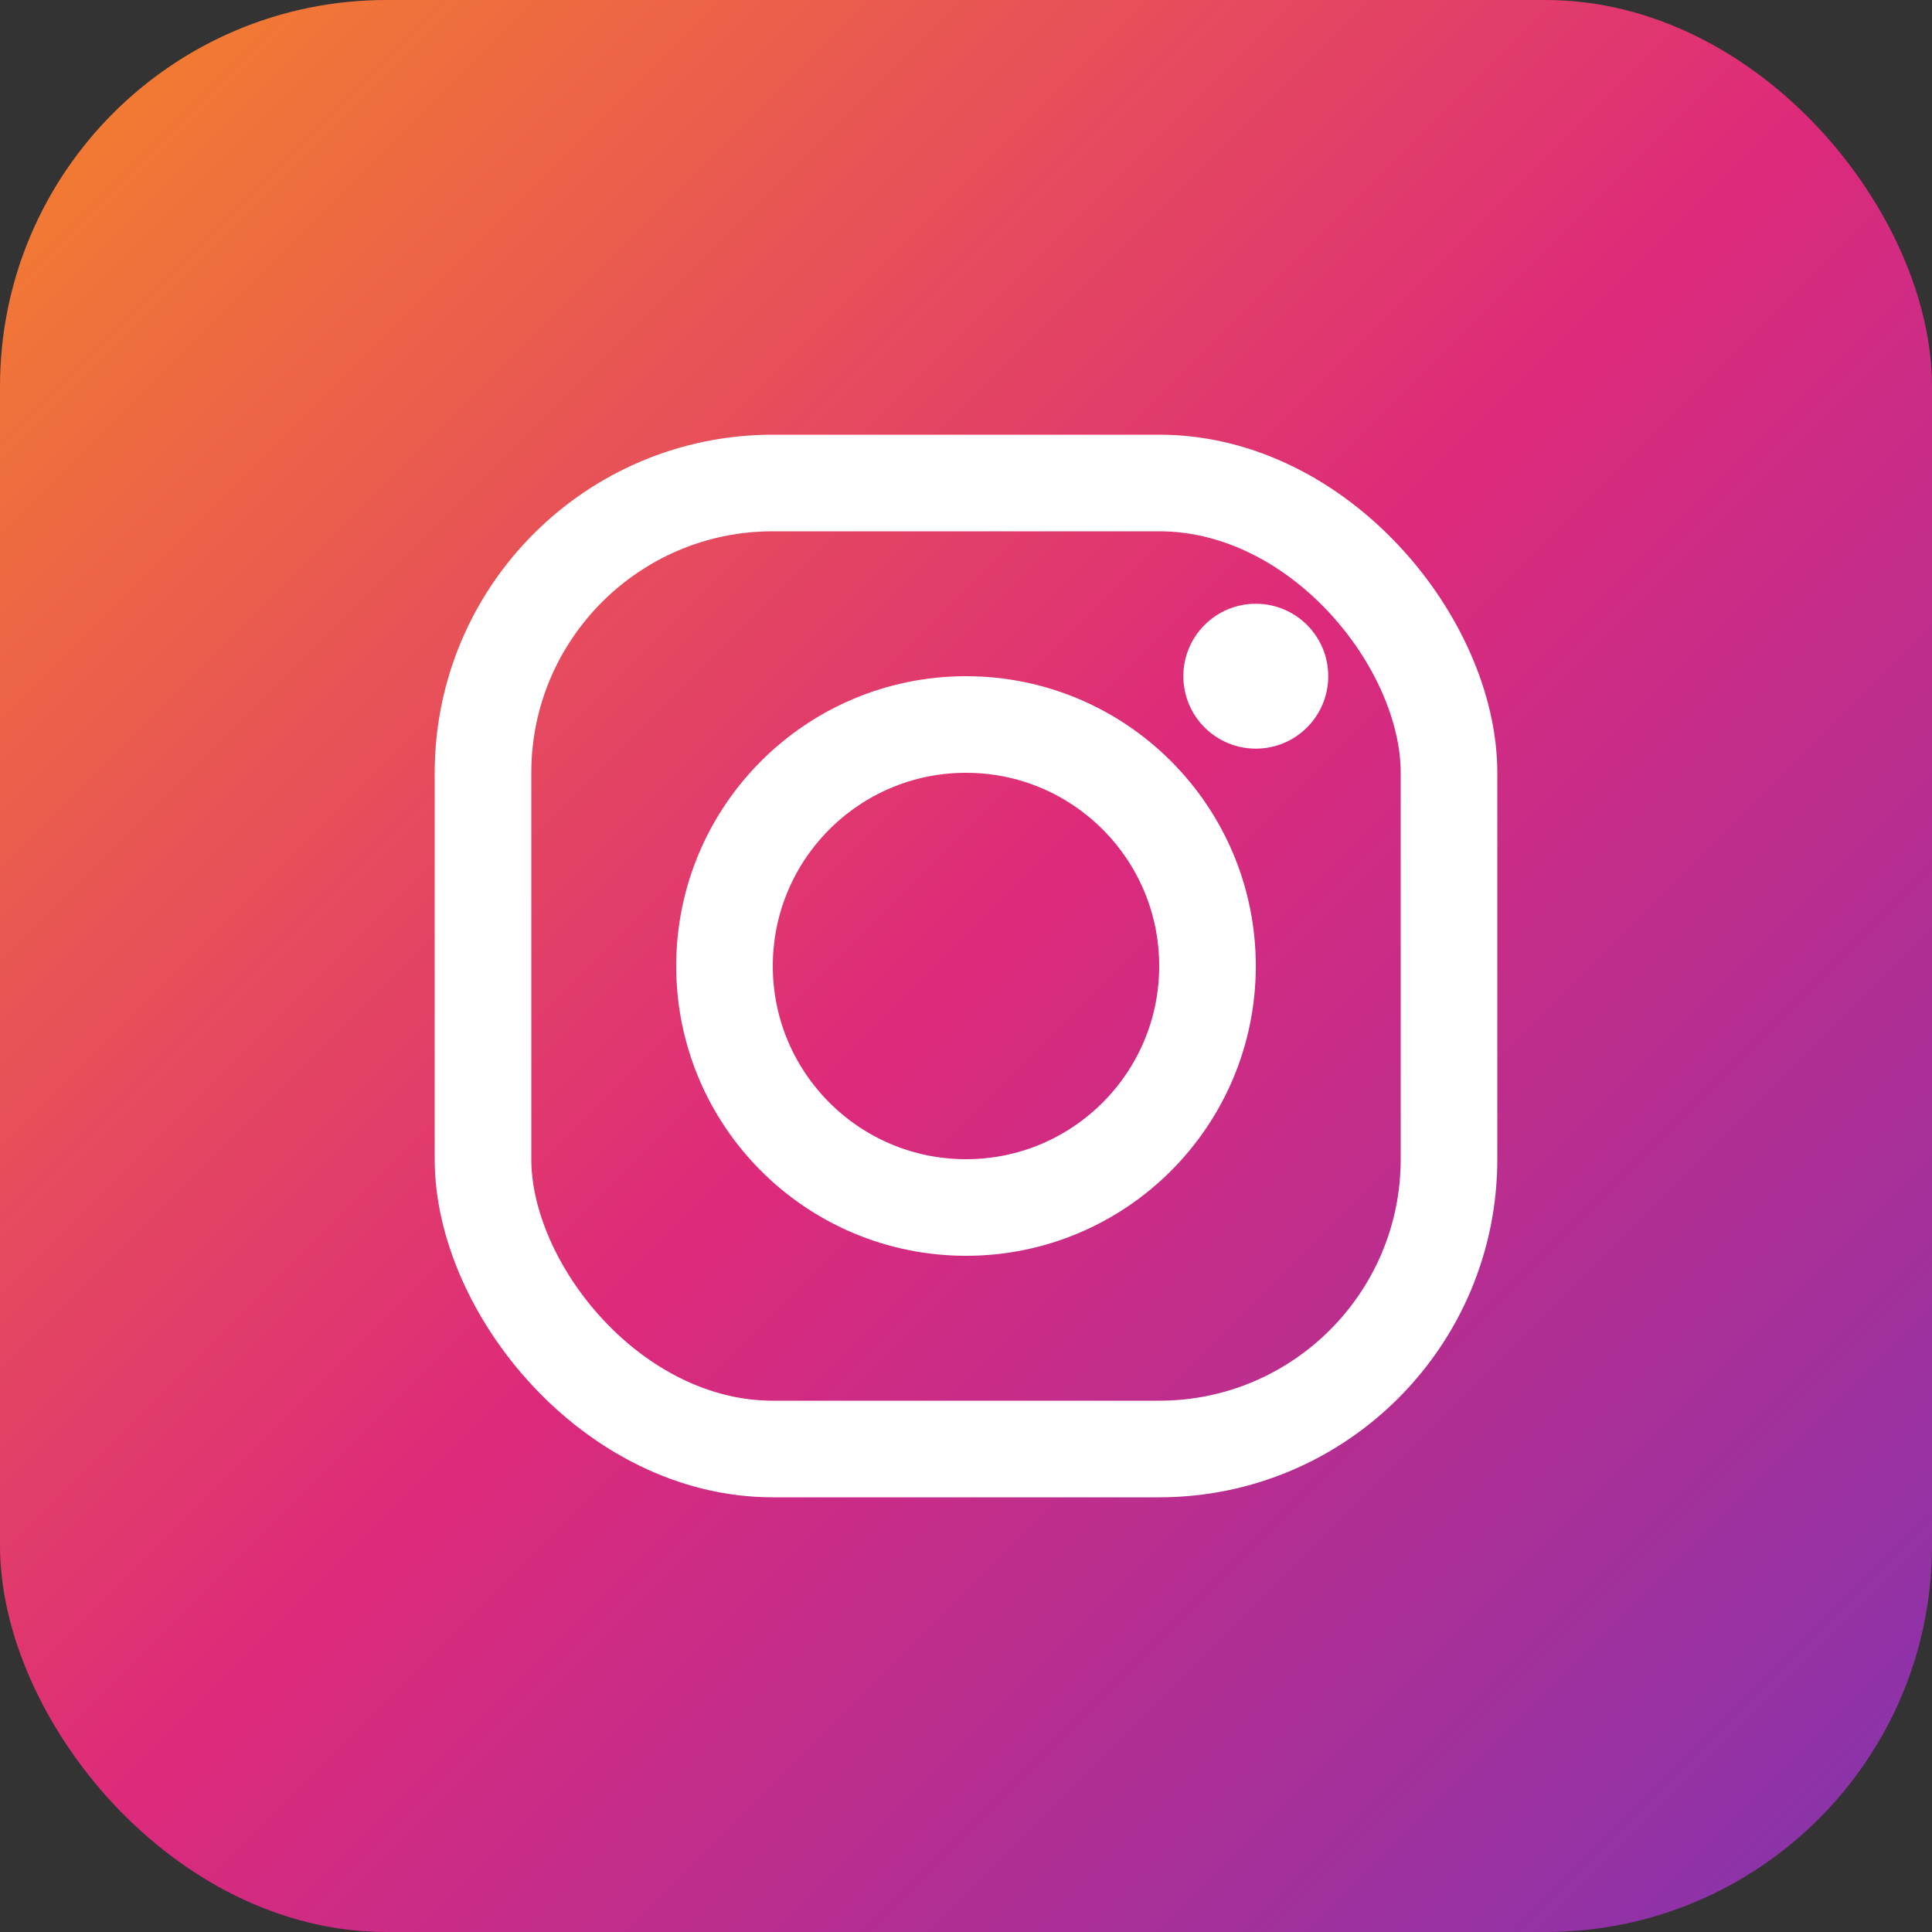<svg viewBox="0 0 40 40" xmlns="http://www.w3.org/2000/svg">
  <rect x="0" y="0" width="40" height="40" fill="#333333" stroke="none"/>
  <defs>
    <linearGradient id="instagramGrad" x1="0%" y1="0%" x2="100%" y2="100%">
      <stop offset="0%" style="stop-color:#f58529;stop-opacity:1" />
      <stop offset="50%" style="stop-color:#dd2a7b;stop-opacity:1" />
      <stop offset="100%" style="stop-color:#8134af;stop-opacity:1" />
    </linearGradient>
  </defs>
  <rect width="40" height="40" rx="8" fill="url(#instagramGrad)"/>
  <rect x="10" y="10" width="20" height="20" rx="6" fill="none" stroke="white" stroke-width="2"/>
  <circle cx="20" cy="20" r="5" fill="none" stroke="white" stroke-width="2"/>
  <circle cx="26" cy="14" r="1.5" fill="white"/>
</svg>